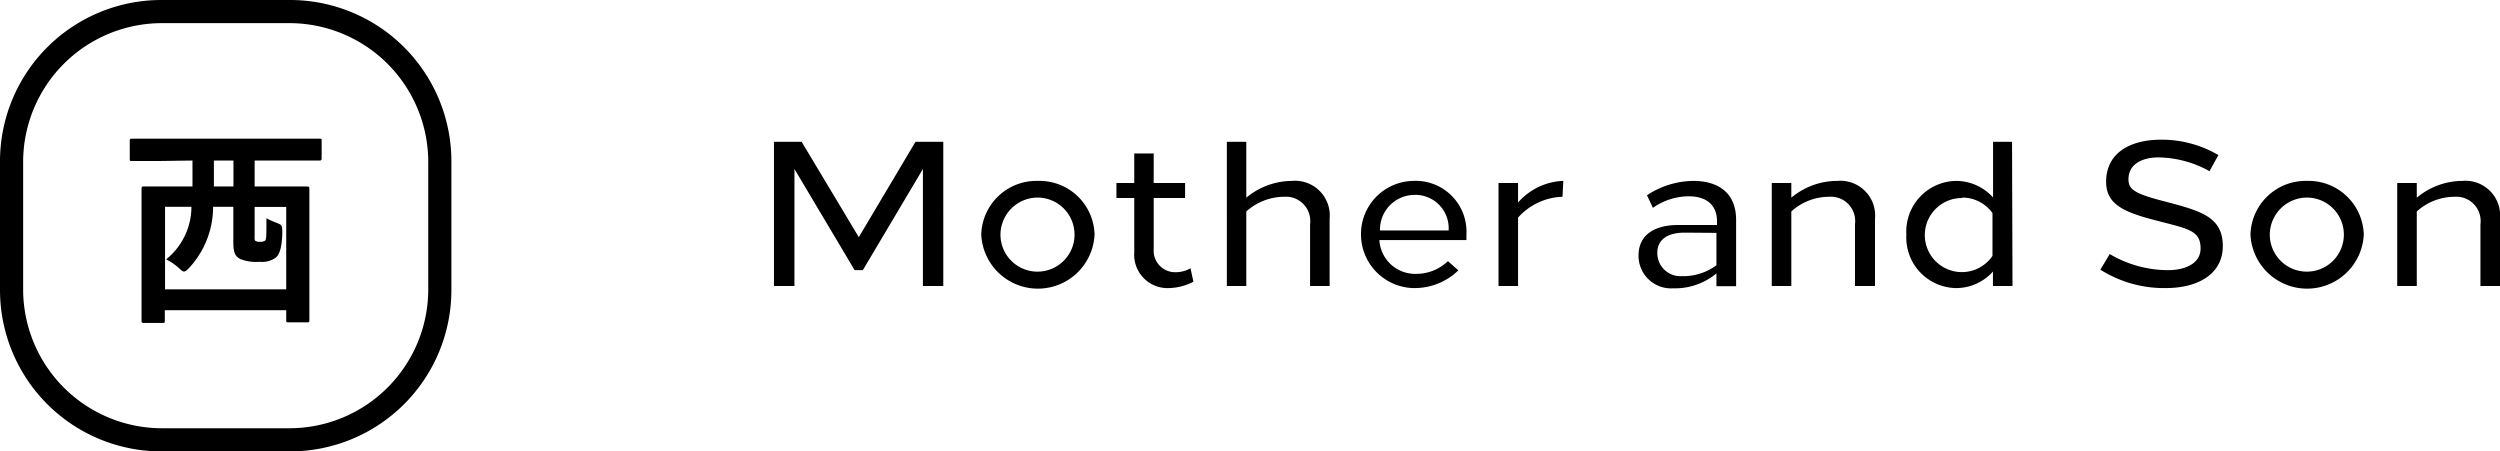 <svg xmlns="http://www.w3.org/2000/svg" viewBox="0 0 216 39"><title>アセット 7</title><g id="レイヤー_2" data-name="レイヤー 2"><g id="CONTENTS"><path d="M18.48,13.87h1.69v2.24H18.48Zm-4.22,4h2.28a5.83,5.83,0,0,1-2.19,4.54,4.47,4.47,0,0,1,1.1.75c.23.21.34.3.45.3s.22-.09.41-.28a7.74,7.74,0,0,0,2.1-5.31h1.75v3.07c0,.95.19,1.21.6,1.44a3.77,3.77,0,0,0,1.69.24,2,2,0,0,0,1.36-.35c.34-.28.52-.81.58-2,0-.79,0-.82-.45-1a8.13,8.13,0,0,1-.92-.41c0,1.53,0,1.83-.13,1.94a.73.73,0,0,1-.43.09.66.66,0,0,1-.41-.09c-.07-.08-.05-.21-.05-.62v-2.3h2.73V25H14.26Zm2.37-4v2.24H15c-1.81,0-2.43,0-2.56,0s-.21,0-.21.2,0,.86,0,3.76v2.82c0,3.95,0,4.68,0,4.81s0,.2.21.2h1.59c.19,0,.21,0,.21-.2v-.9H24.73v.84c0,.19,0,.21.2.21h1.59c.19,0,.21,0,.21-.21s0-.86,0-4.78v-3.2c0-2.49,0-3.24,0-3.35s0-.2-.21-.2-.75,0-2.56,0H22V13.87h3.25c1.66,0,2.22,0,2.34,0s.2,0,.2-.21V12.19c0-.19,0-.21-.2-.21s-.68,0-2.34,0H13.75c-1.64,0-2.22,0-2.34,0s-.2,0-.2.21V13.7c0,.19,0,.21.2.21s.7,0,2.34,0Z"/><path d="M25.06,2A12,12,0,0,1,37,13.94V25.06A12,12,0,0,1,25.06,37H13.94A12,12,0,0,1,2,25.06V13.94A12,12,0,0,1,13.94,2H25.06m0-2H13.94A13.94,13.94,0,0,0,0,13.94V25.06A13.94,13.94,0,0,0,13.94,39H25.06A13.94,13.94,0,0,0,39,25.06V13.94A13.94,13.94,0,0,0,25.06,0Z"/><path d="M212.74,15.63a6.19,6.19,0,0,0-3.93,1.45V15.81h-1.69v8.9h1.69V18.27a4.89,4.89,0,0,1,3.3-1.27,2.1,2.1,0,0,1,2.2,2.37v5.34H216V18.9A3,3,0,0,0,212.74,15.63Zm-13.4,1.44a3.2,3.2,0,1,1-3.23,3.19,3.22,3.22,0,0,1,3.23-3.19m0-1.44a4.77,4.77,0,0,0-4.9,4.63,4.9,4.9,0,0,0,9.79,0,4.77,4.77,0,0,0-4.89-4.63m-12.64-3.56c-2.59,0-4.73,1.1-4.73,3.63,0,1.93,1.45,2.62,4.4,3.37,2.69.7,3.76.84,3.76,2.4,0,1.3-1.34,1.88-2.85,1.87a9.92,9.92,0,0,1-5-1.39l-.81,1.35a10.31,10.31,0,0,0,5.65,1.59c2.8,0,4.93-1.22,4.93-3.63,0-2.58-2-3.06-5.15-3.89-2.46-.64-3-1-3-1.88,0-1.33,1.21-1.89,2.61-1.89a9.3,9.3,0,0,1,4.39,1.19l.77-1.39a9.66,9.66,0,0,0-5-1.33m-17.13,5a3.21,3.21,0,0,1,2.61,1.34v3.7a3.2,3.2,0,1,1-2.61-5Zm4.3-4.82H172.2v4.81A4.31,4.31,0,0,0,169,15.63a4.37,4.37,0,0,0-4.29,4.63A4.37,4.37,0,0,0,169,24.89a4.26,4.26,0,0,0,3.19-1.43v1.25h1.69Zm-15.14,3.38a6.19,6.19,0,0,0-3.93,1.45V15.81h-1.69v8.9h1.69V18.27a4.89,4.89,0,0,1,3.3-1.27,2.1,2.1,0,0,1,2.2,2.37v5.34H162V18.9A3,3,0,0,0,158.75,15.63ZM148.3,20.12v2.8a4.83,4.83,0,0,1-3,.94,2,2,0,0,1-2.11-2c0-1.17.89-1.76,2.38-1.76Zm-2-4.49a7.38,7.38,0,0,0-4,1.24l.51,1.09a5.43,5.43,0,0,1,3.08-1c1.45,0,2.46.66,2.46,2.18v.3h-3.36c-2.11,0-3.42.91-3.42,2.62a2.81,2.81,0,0,0,3,2.85,5.57,5.57,0,0,0,3.73-1.29v1.11H150V19C150,16.6,148.38,15.62,146.27,15.63Zm-11.23,0a5.44,5.44,0,0,0-3.91,1.87V15.81h-1.69v8.9h1.69V18.8A5.39,5.39,0,0,1,135,17Zm-12.91,1.21a2.88,2.88,0,0,1,3,3.07h-5.93A3,3,0,0,1,122.13,16.84Zm0-1.21a4.59,4.59,0,0,0-4.57,4.62,4.64,4.64,0,0,0,4.67,4.64A5.42,5.42,0,0,0,126,23.36l-.9-.8a3.91,3.91,0,0,1-2.75,1.1,3.09,3.09,0,0,1-3.17-2.92h7.52v-.49A4.39,4.39,0,0,0,122.1,15.63Zm-14.48-3.38h-1.68V24.71h1.68V18.27a4.93,4.93,0,0,1,3.3-1.27,2.1,2.1,0,0,1,2.21,2.37v5.34h1.69V18.9a3,3,0,0,0-3.26-3.27,6.22,6.22,0,0,0-3.94,1.45Zm-8,3.56V13.26H98v2.55H96.46v1.3H98V21.8a2.88,2.88,0,0,0,3,3.09,4.8,4.8,0,0,0,2.11-.55l-.25-1.16a2.62,2.62,0,0,1-1.26.34,1.86,1.86,0,0,1-1.92-2V17.11h2.71v-1.3Zm-10,1.26a3.2,3.2,0,1,1-3.24,3.19,3.22,3.22,0,0,1,3.24-3.19m0-1.44a4.77,4.77,0,0,0-4.9,4.63,4.9,4.9,0,0,0,9.79,0,4.76,4.76,0,0,0-4.89-4.63m-8.18,9.08V12.25h-2.4L74.2,20.49l-4.94-8.24H66.87V24.71h1.77V14.6l5.2,8.74h.71l5.19-8.74V24.71Z"/></g></g></svg>